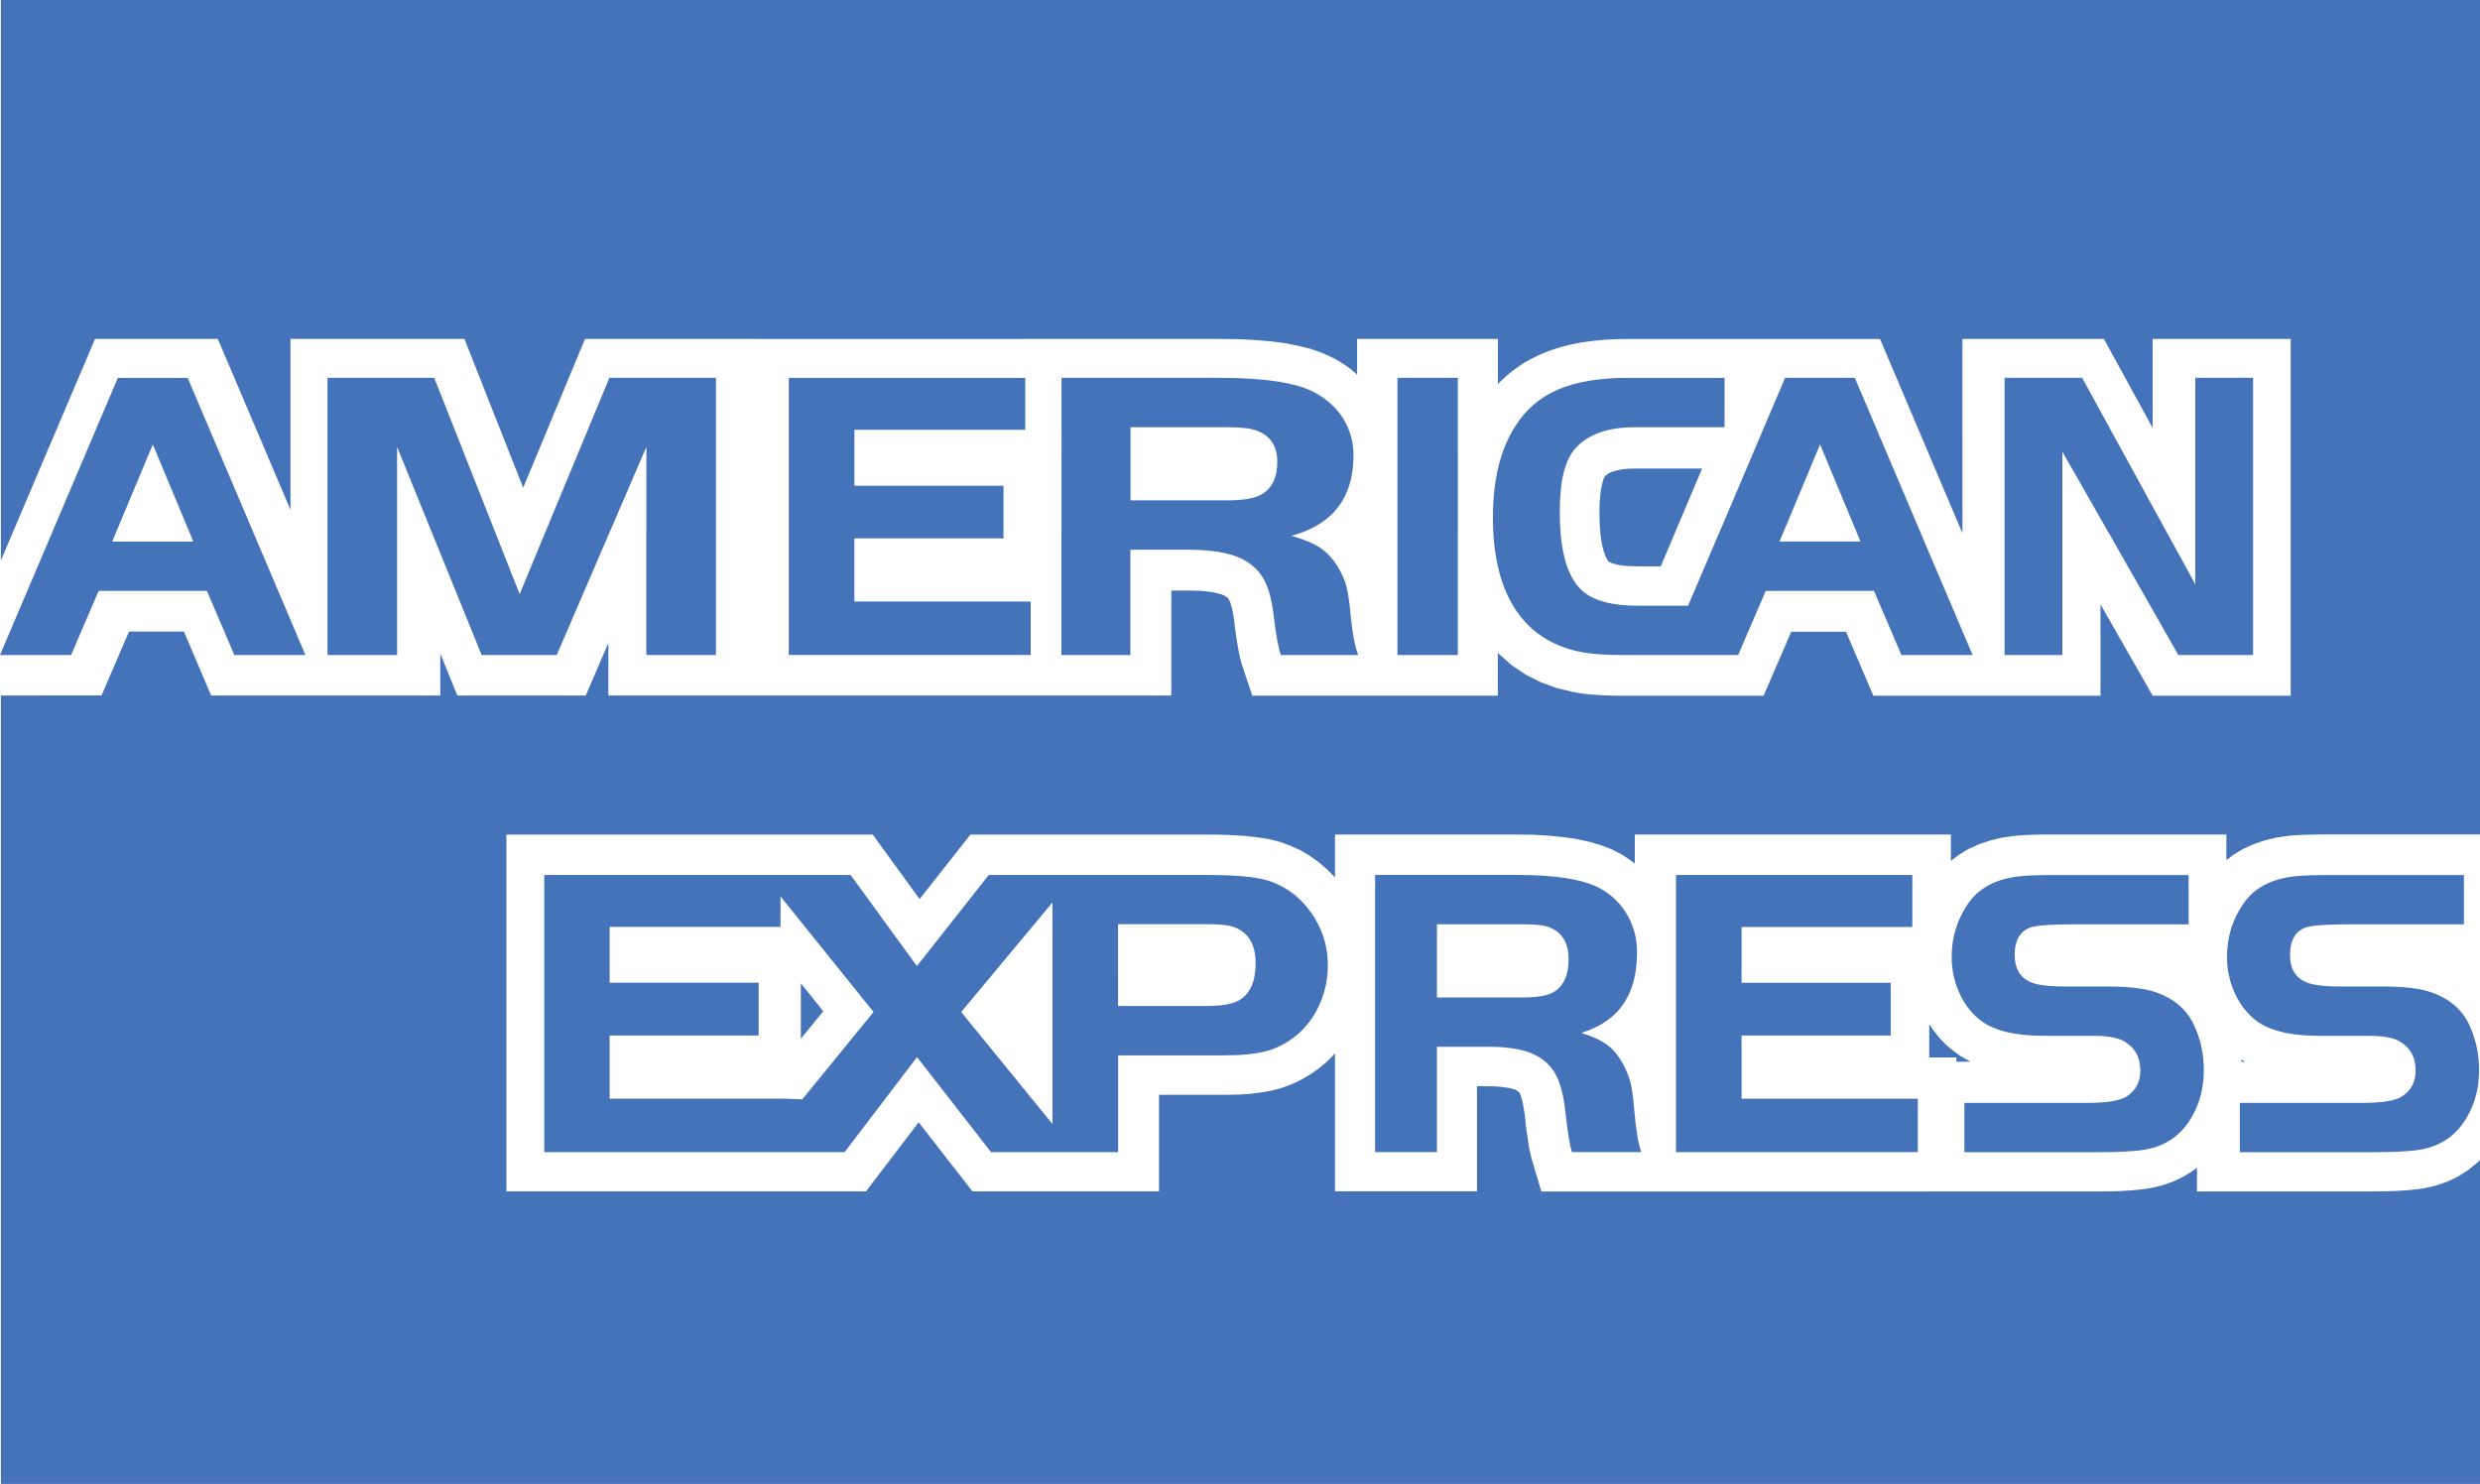 <?xml version="1.0" encoding="utf-8"?>
<!-- Generator: Adobe Illustrator 16.0.0, SVG Export Plug-In . SVG Version: 6.00 Build 0)  -->
<!DOCTYPE svg PUBLIC "-//W3C//DTD SVG 1.1//EN" "http://www.w3.org/Graphics/SVG/1.1/DTD/svg11.dtd">
<svg version="1.1" id="Layer_1" xmlns="http://www.w3.org/2000/svg" xmlns:xlink="http://www.w3.org/1999/xlink" x="0px" y="0px"
	 width="50px" height="29.924px" viewBox="0 0 50 29.924" enable-background="new 0 0 50 29.924" xml:space="preserve">
<g>
	<path fill-rule="evenodd" clip-rule="evenodd" fill="#4473B9" d="M50,0H0.018v11.299l1.898-4.465h2.476l1.464,3.443V6.834h3.508
		l1.184,2.999l1.247-2.999h3.492v0.001h5.324V6.834h4l0.348,0.004l0.331,0.016L25.6,6.88l0.293,0.037l0.274,0.053l0.26,0.064
		l0.246,0.087l0.223,0.104l0.142,0.083l0.127,0.084l0.116,0.09l0.08,0.07V6.834h2.839v0.912L30.242,7.7l0.15-0.14l0.16-0.126
		l0.17-0.116L30.9,7.22l0.185-0.089l0.192-0.073l0.2-0.063l0.204-0.051l0.212-0.042l0.22-0.029l0.226-0.022l0.232-0.013l0.232-0.003
		h2.624h0.131h2.346l1.661,3.915V6.834h2.853L43.4,8.628V6.834h2.784v7.192h-2.783l-1.052-1.841v1.841h-1.39h-1.395h-1.795
		l-0.551-1.289h-1.105l-0.556,1.289h-2.807h-0.147l-0.143-0.003l-0.139-0.004l-0.126-0.008l-0.124-0.009l-0.118-0.012l-0.113-0.016
		l-0.122-0.021l-0.324-0.078l-0.322-0.116l-0.306-0.153l-0.281-0.189l-0.255-0.223l-0.032-0.037v0.868h-1.633H27.36h-2.112
		l-0.212-0.631l-0.028-0.106l-0.025-0.108l-0.021-0.115l-0.021-0.119l-0.021-0.133l-0.018-0.141l-0.018-0.142L24.87,12.43
		l-0.015-0.083l-0.015-0.075l-0.017-0.062l-0.014-0.048l-0.015-0.039l-0.013-0.026l-0.007-0.013l-0.005-0.007l-0.004-0.01
		l-0.008-0.009l-0.008-0.008l-0.012-0.008l-0.02-0.013l-0.023-0.015l-0.019-0.01l-0.034-0.014l-0.054-0.018l-0.071-0.017
		l-0.085-0.017l-0.104-0.015l-0.121-0.01l-0.133-0.005l-0.155-0.001h-0.303v2.115h-2.006H20.61h-5.324h-0.157h-2.864v-1.058
		l-0.455,1.058H9.22l-0.343-0.845v0.845H7.449H5.855H4.257l-0.549-1.289H2.601l-0.554,1.289H0.018v15.897H50v-6.532l-0.046,0.046
		l-0.188,0.154L49.56,23.72l-0.218,0.104l-0.229,0.078l-0.223,0.052l-0.124,0.018l-0.117,0.014l-0.123,0.012l-0.128,0.008
		l-0.133,0.008l-0.141,0.004l-0.152,0.002l-0.158,0.001h-3.52v-0.479l-0.063,0.051l-0.205,0.128l-0.219,0.104l-0.229,0.078
		l-0.224,0.052l-0.126,0.018l-0.116,0.014l-0.122,0.012l-0.127,0.008l-0.133,0.008l-0.144,0.004l-0.15,0.002l-0.156,0.001h-2.837
		H38.76h-4.549h-1.25h-1.885l-0.195-0.653l-0.025-0.103l-0.024-0.107l-0.018-0.112l-0.017-0.119l-0.02-0.133l-0.018-0.139
		l-0.014-0.143l-0.013-0.101l-0.016-0.087l-0.013-0.078l-0.014-0.063l-0.015-0.054l-0.014-0.043l-0.012-0.028l-0.007-0.014
		l-0.006-0.007l-0.006-0.01l-0.006-0.009l-0.005-0.004l-0.006-0.007l-0.012-0.009l-0.018-0.012l-0.008-0.006l-0.02-0.008
		l-0.038-0.013l-0.054-0.017L30.4,21.931l-0.088-0.012l-0.099-0.011l-0.113-0.006L29.965,21.9h-0.187v2.119h-2.864v-2.781
		l-0.071,0.078l-0.107,0.103l-0.11,0.093l-0.102,0.077l-0.103,0.07l-0.107,0.065l-0.109,0.06l-0.11,0.053l-0.116,0.048l-0.118,0.043
		l-0.118,0.034l-0.119,0.03l-0.124,0.022l-0.128,0.019l-0.128,0.016l-0.133,0.012l-0.141,0.008l-0.145,0.003l-0.144,0.001h-1.314
		v1.947h-3.761l-1.085-1.392L17.46,24.02h-7.25v-7.193h3.596h-0.002h3.792l0.944,1.3l1.025-1.3h4.771l0.215,0.001l0.206,0.006
		l0.192,0.01l0.181,0.012l0.172,0.02l0.162,0.022l0.154,0.028l0.161,0.04L26,17.044l0.21,0.094l0.198,0.118l0.187,0.133l0.174,0.152
		l0.146,0.152v-0.867h3.671L30.9,16.83l0.306,0.017l0.283,0.027l0.271,0.038l0.257,0.053l0.243,0.07l0.236,0.089l0.209,0.11
		l0.134,0.087l0.118,0.088l0.003,0.003v-0.586h6.373v0.532l0.149-0.116l0.206-0.125l0.216-0.098l0.223-0.074l0.229-0.056
		l0.232-0.034l0.094-0.009l0.085-0.006l0.092-0.005l0.1-0.004l0.1-0.002l0.106-0.003l0.114-0.001h0.12h3.488v0.518l0.13-0.102
		l0.206-0.125l0.216-0.098l0.222-0.074l0.23-0.056l0.23-0.034l0.096-0.009l0.083-0.006l0.093-0.005l0.097-0.004l0.102-0.002
		l0.106-0.003l0.114-0.001h0.122H50V0z M39.444,21.407l0.282-0.002l-0.206-0.116l-0.182-0.135l-0.112-0.1l-0.093-0.094l-0.086-0.101
		l-0.079-0.104l-0.072-0.104v0.669h0.548V21.407L39.444,21.407z M45.185,21.362l0.003,0.043h0.073L45.185,21.362L45.185,21.362z
		 M16.146,20.943l0.452-0.554l-0.452-0.564V20.943L16.146,20.943z M34.317,9.446h-1.353l-0.154,0.005l-0.12,0.014l-0.099,0.02
		l-0.075,0.022l-0.061,0.024l-0.044,0.026L32.38,9.581l-0.019,0.02l-0.003,0.005l-0.014,0.021l-0.021,0.048l-0.021,0.076
		L32.28,9.857l-0.017,0.135l-0.012,0.16l-0.005,0.182l0.007,0.251l0.018,0.217l0.028,0.177l0.036,0.141l0.037,0.101l0.031,0.061
		l0.021,0.029l0.017,0.017l0.021,0.011l0.042,0.017l0.062,0.018l0.079,0.019l0.1,0.013l0.116,0.008l0.146,0.004h0.476L34.317,9.446
		L34.317,9.446z"/>
	<path fill-rule="evenodd" clip-rule="evenodd" fill="#4473B9" d="M10.99,10.74h1.296l-1.061,2.467H9.711L8.006,9.01v4.197H6.603
		V7.618h2.152l1.722,4.361L10.99,10.74L10.99,10.74z M13.031,10.74h1.404v2.467h-1.404V10.74L13.031,10.74z M15.903,10.74h4.328
		v0.115h-3.006v1.273h3.555v1.078h-4.877V10.74L15.903,10.74z M21.402,10.74h4.832c-0.062,0.023-0.127,0.045-0.196,0.064
		c0.257,0.072,0.449,0.154,0.581,0.243c0.13,0.085,0.249,0.214,0.355,0.383c0.079,0.132,0.134,0.259,0.17,0.384
		c0.032,0.125,0.06,0.309,0.083,0.551c0.037,0.4,0.092,0.681,0.158,0.842h-1.561c-0.049-0.131-0.097-0.394-0.145-0.793
		c-0.039-0.327-0.107-0.579-0.209-0.752c-0.101-0.174-0.254-0.309-0.458-0.407c-0.252-0.117-0.619-0.174-1.1-0.172h-1.122v2.124
		h-1.39V10.74L21.402,10.74z M28.174,10.74h1.218v2.467h-1.218V10.74L28.174,10.74z M30.107,10.74h1.356
		c0.048,0.589,0.208,0.99,0.475,1.202c0.23,0.181,0.588,0.27,1.071,0.27h1.025l0.627-1.472h1.289l-0.074,0.178h1.634l-0.075-0.178
		h1.286l1.05,2.467h-1.436l-0.553-1.294h-2.182l-0.557,1.294H34.77h-1.156h-0.847c-0.379,0-0.67-0.019-0.873-0.057
		c-0.702-0.134-1.204-0.518-1.501-1.15C30.23,11.648,30.135,11.229,30.107,10.74L30.107,10.74z M40.416,10.74h1.164v2.467h-1.164
		V10.74L40.416,10.74z M42.513,10.74h1.177l0.57,1.041V10.74h1.165v2.467h-1.506L42.513,10.74L42.513,10.74z M45.425,10.74H44.26
		V7.618h1.165V10.74L45.425,10.74z M43.689,10.74h-1.177L41.58,9.107v1.633h-1.164V7.618h1.563L43.689,10.74L43.689,10.74z
		 M38.722,10.74h-1.286l-0.741-1.779l-0.743,1.779h-1.289l1.326-3.122h1.407L38.722,10.74L38.722,10.74z M31.464,10.74h-1.356
		c-0.006-0.101-0.009-0.204-0.009-0.313c0-0.751,0.15-1.364,0.451-1.835c0.215-0.339,0.504-0.587,0.868-0.741
		c0.361-0.154,0.833-0.233,1.408-0.233h1.943v0.995h-1.803c-0.548,0-0.947,0.143-1.204,0.426c-0.211,0.235-0.315,0.66-0.315,1.278
		C31.447,10.468,31.452,10.608,31.464,10.74L31.464,10.74z M29.392,10.74h-1.218V7.618h1.218V10.74L29.392,10.74z M26.234,10.74
		h-4.832V7.618h3.19c0.916,0,1.558,0.1,1.92,0.299c0.247,0.134,0.438,0.311,0.573,0.529c0.135,0.221,0.203,0.464,0.203,0.727
		c0,0.533-0.158,0.942-0.473,1.23C26.661,10.542,26.469,10.653,26.234,10.74L26.234,10.74z M20.231,10.74h-4.328V7.619h4.768v1.046
		h-3.445v1.129h3.006V10.74L20.231,10.74z M14.436,10.74h-1.404V9.01l-0.745,1.73H10.99l1.296-3.122h2.149V10.74L14.436,10.74z
		 M39.605,23.229v-0.993h2.468c0.397,0,0.66-0.042,0.793-0.124c0.19-0.118,0.286-0.293,0.286-0.528c0-0.271-0.112-0.467-0.334-0.594
		c-0.126-0.071-0.33-0.106-0.607-0.106h-1c-0.613,0-1.054-0.114-1.323-0.345c-0.17-0.145-0.302-0.326-0.396-0.546
		c-0.096-0.219-0.144-0.455-0.144-0.703c0-0.392,0.112-0.752,0.333-1.075c0.216-0.313,0.564-0.497,1.041-0.548
		c0.16-0.018,0.401-0.025,0.72-0.025h2.683v0.994h-2.42c-0.361,0.004-0.603,0.021-0.721,0.049c-0.242,0.063-0.365,0.254-0.365,0.57
		c0.001,0.266,0.103,0.446,0.306,0.54c0.137,0.063,0.364,0.094,0.682,0.094h0.867c0.443,0,0.775,0.039,0.993,0.118
		c0.384,0.134,0.646,0.368,0.788,0.706c0.118,0.269,0.177,0.558,0.177,0.866c0,0.339-0.078,0.644-0.228,0.915
		c-0.21,0.382-0.529,0.61-0.953,0.684c-0.207,0.034-0.517,0.052-0.928,0.052H39.605L39.605,23.229z M33.789,17.641h4.766v1.048
		h-3.443v1.126h3.007v1.063h-3.007v1.274h3.554v1.077h-4.876V17.641L33.789,17.641z M10.971,17.641h4.417l0,0h1.762l1.336,1.837
		l1.448-1.837h1.285h0.463h2.641c0.565,0,0.97,0.034,1.217,0.106c0.408,0.122,0.729,0.379,0.967,0.765
		c0.175,0.287,0.264,0.604,0.264,0.946c0,0.283-0.058,0.554-0.173,0.808c-0.116,0.254-0.276,0.462-0.483,0.627
		c-0.183,0.145-0.379,0.244-0.588,0.301c-0.211,0.056-0.495,0.084-0.856,0.084h-2.128v1.951h-0.859h-0.463h-1.24l-1.493-1.916
		l-1.46,1.916h-1.18h-0.542h-4.333V17.641L10.971,17.641z M15.736,18.073v0.615h-3.445v1.126h3.005v1.063h-3.005v1.274h3.555
		l0.328,0.014l1.438-1.761L15.736,18.073L15.736,18.073z M45.158,23.229v-0.993h2.466c0.397,0,0.661-0.042,0.793-0.124
		c0.19-0.118,0.285-0.293,0.285-0.528c0.001-0.271-0.11-0.467-0.333-0.594c-0.125-0.071-0.33-0.106-0.607-0.106h-1.001
		c-0.612,0-1.053-0.114-1.322-0.345c-0.169-0.145-0.302-0.326-0.396-0.546c-0.096-0.219-0.144-0.455-0.144-0.703
		c0-0.392,0.11-0.752,0.333-1.075c0.217-0.313,0.564-0.497,1.04-0.548c0.161-0.018,0.403-0.025,0.721-0.025h2.683v0.994h-2.42
		c-0.362,0.004-0.603,0.021-0.721,0.049c-0.243,0.063-0.365,0.254-0.365,0.57c0,0.266,0.102,0.446,0.306,0.54
		c0.137,0.063,0.364,0.094,0.682,0.094h0.865c0.445,0,0.776,0.039,0.996,0.118c0.383,0.134,0.646,0.368,0.787,0.706
		c0.117,0.269,0.175,0.558,0.175,0.866c0,0.339-0.076,0.644-0.227,0.915c-0.211,0.382-0.528,0.61-0.954,0.684
		c-0.205,0.034-0.515,0.052-0.926,0.052H45.158L45.158,23.229z M28.971,20.11h1.752c0.294,0,0.5-0.042,0.624-0.122
		c0.187-0.127,0.278-0.342,0.278-0.648c0-0.341-0.14-0.56-0.421-0.656c-0.098-0.031-0.258-0.049-0.481-0.049h-1.752V20.11
		L28.971,20.11z M28.971,21.105v2.123h-1.247v-5.588h2.863c0.82,0,1.395,0.099,1.721,0.299c0.222,0.134,0.391,0.31,0.513,0.529
		c0.121,0.221,0.184,0.463,0.184,0.727c0,0.533-0.142,0.943-0.425,1.229c-0.175,0.177-0.406,0.308-0.697,0.401
		c0.231,0.073,0.404,0.154,0.521,0.243c0.12,0.085,0.225,0.215,0.319,0.384c0.07,0.132,0.121,0.258,0.152,0.382
		c0.03,0.126,0.054,0.31,0.075,0.553c0.032,0.399,0.082,0.682,0.142,0.841h-1.399c-0.045-0.131-0.087-0.396-0.13-0.792
		c-0.035-0.328-0.098-0.58-0.188-0.752c-0.088-0.175-0.227-0.311-0.41-0.407c-0.226-0.118-0.556-0.175-0.988-0.172H28.971
		L28.971,21.105z M21.219,18.195l-1.84,2.209l1.84,2.258V18.195L21.219,18.195z M22.541,20.282h1.804
		c0.321,0,0.55-0.047,0.679-0.141c0.196-0.138,0.291-0.379,0.291-0.724c0-0.378-0.146-0.619-0.441-0.727
		c-0.104-0.036-0.274-0.057-0.501-0.057h-1.831V20.282L22.541,20.282z M3.081,8.961l-0.819,1.957h1.635L3.081,8.961L3.081,8.961z
		 M0,13.207l2.376-5.589h1.408l2.374,5.589H4.725l-0.553-1.294H1.989l-0.556,1.294H0L0,13.207z M22.792,10.088h1.954
		c0.327,0,0.557-0.041,0.694-0.123c0.209-0.125,0.312-0.341,0.312-0.647c0.002-0.341-0.156-0.559-0.469-0.654
		c-0.11-0.033-0.288-0.05-0.537-0.05h-1.954V10.088L22.792,10.088z"/>
</g>
</svg>
